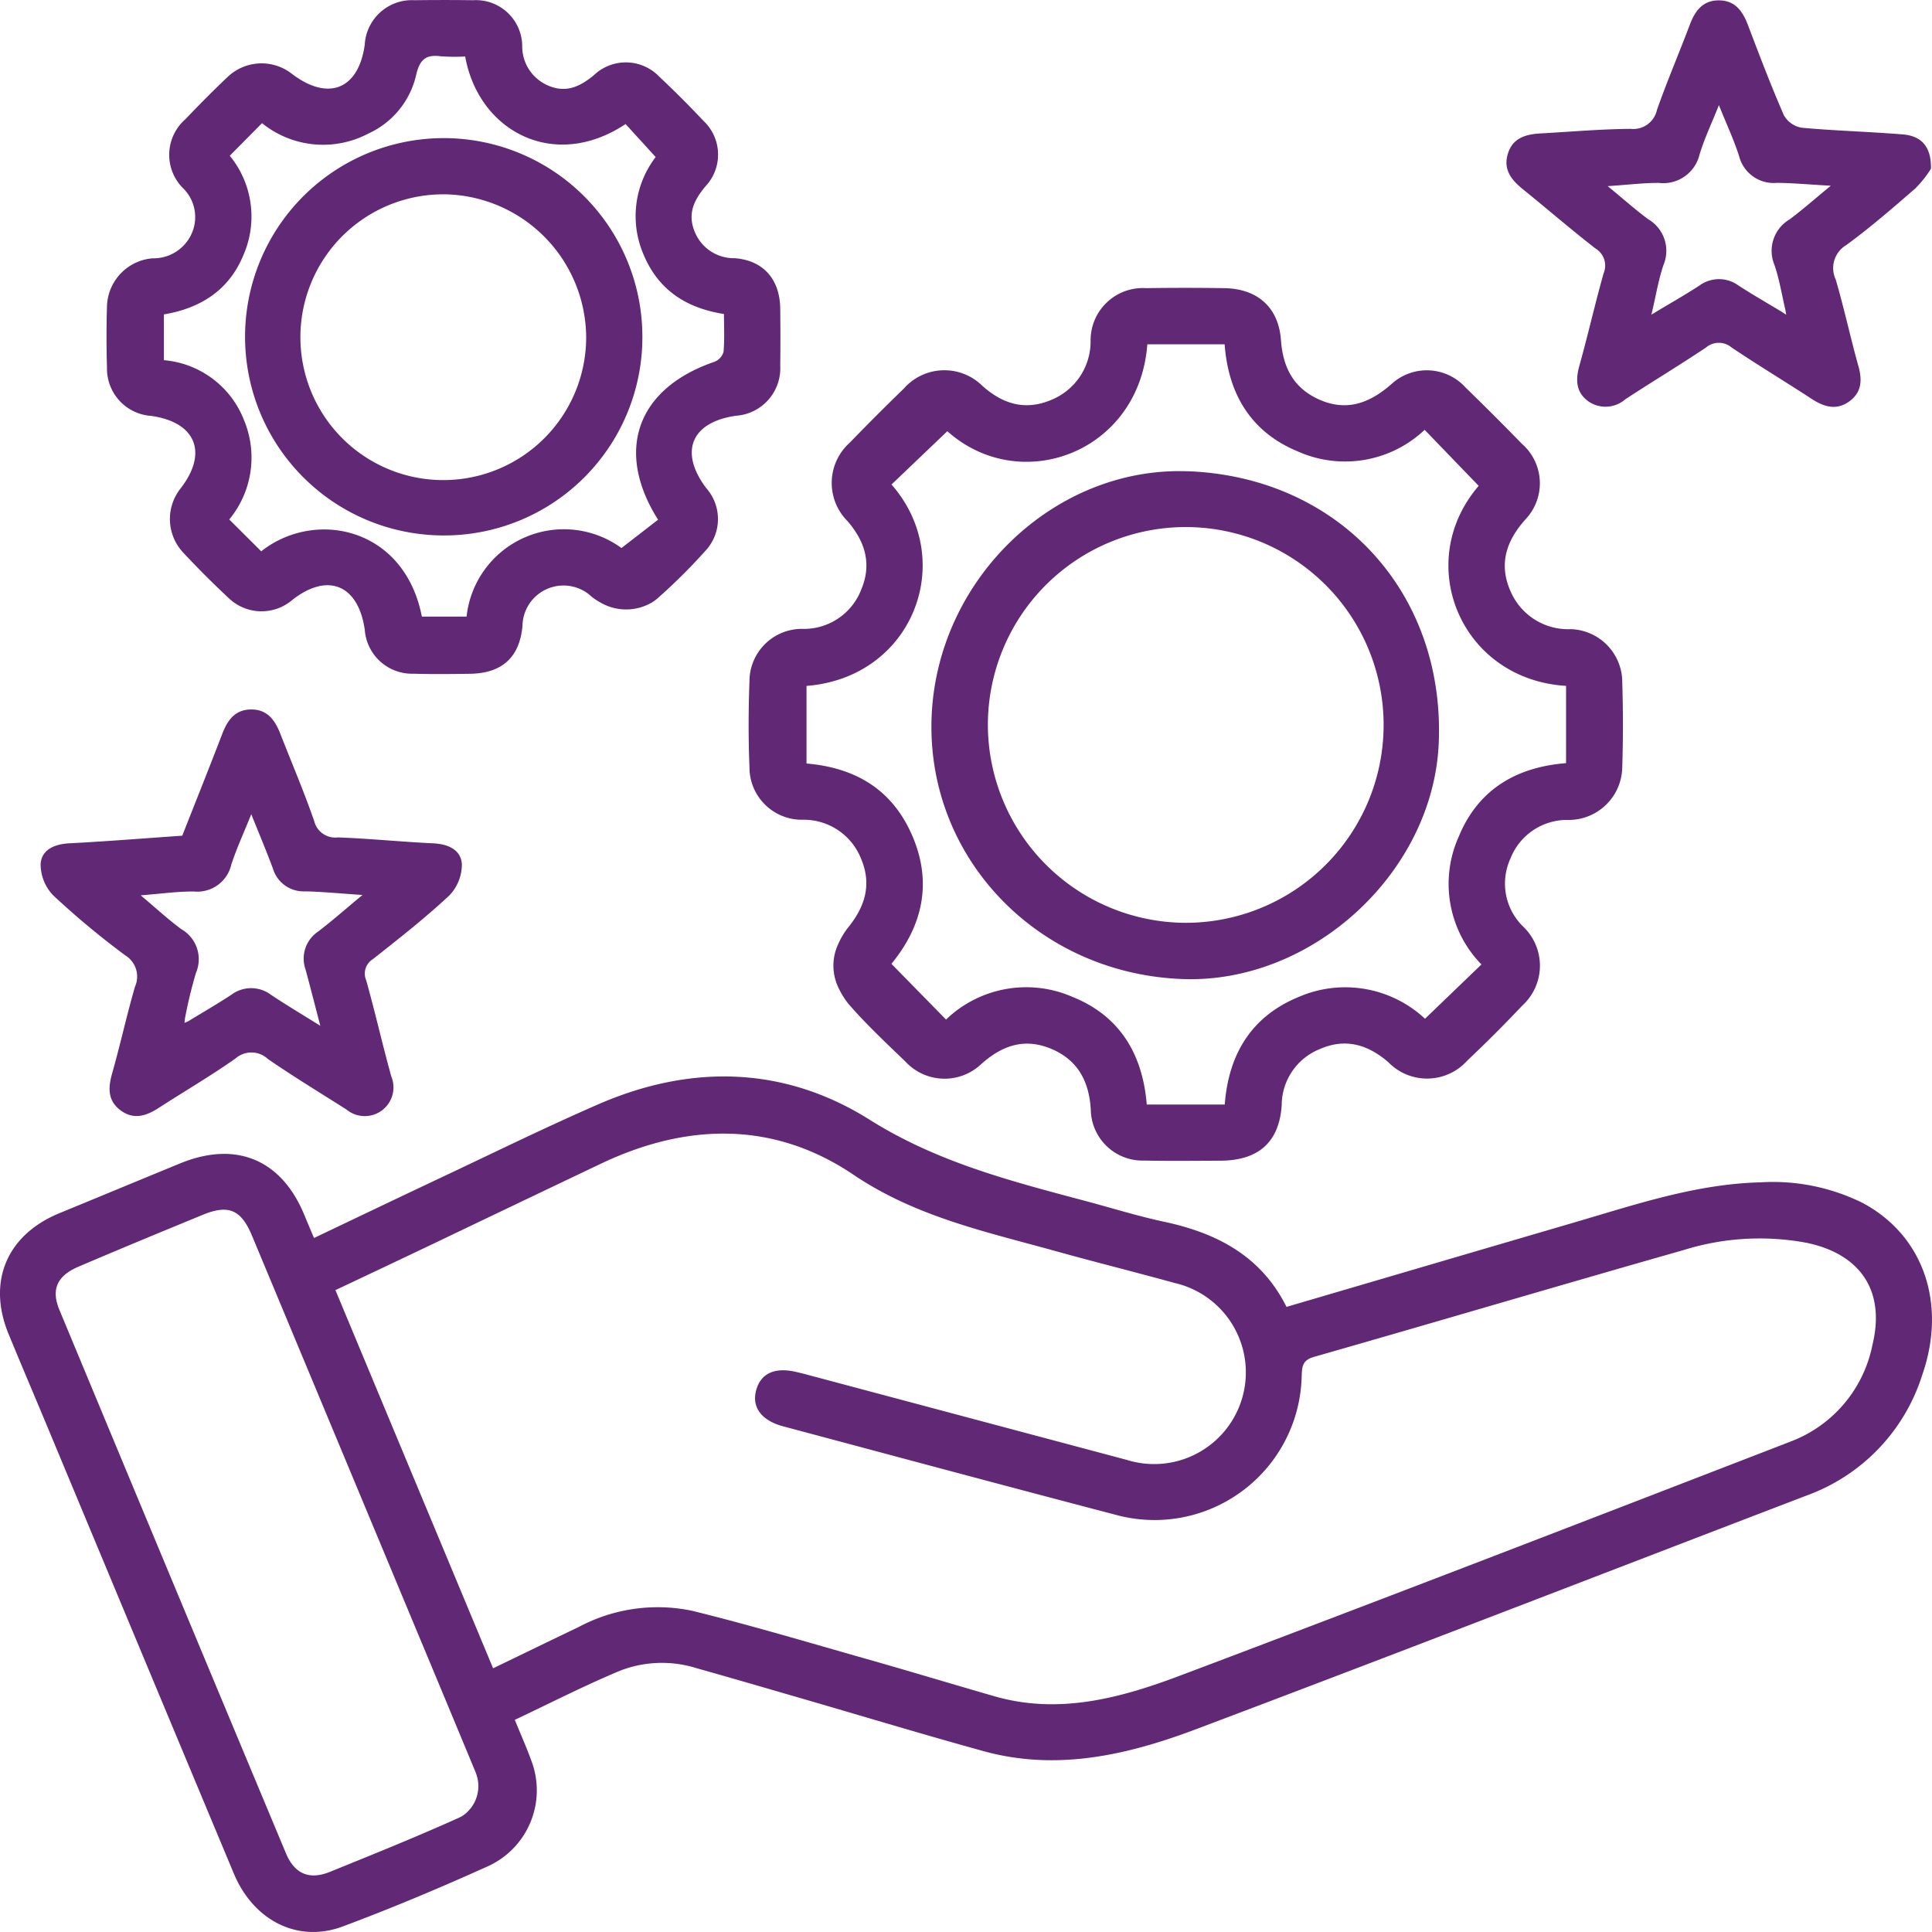 <svg xmlns="http://www.w3.org/2000/svg" width="179.995" height="179.995" viewBox="0 0 179.995 179.995"><g transform="translate(-0.001 -0.004)"><path d="M47.963,335.1c.587,1.437,1.108,2.6,1.537,3.791a7.767,7.767,0,0,1-3.978,9.817c-4.47,2.019-9,3.926-13.593,5.64-4.19,1.565-8.31-.553-10.143-4.93q-8.541-20.434-17.061-40.883c-1.3-3.129-2.634-6.248-3.924-9.38-2.011-4.883-.164-9.246,4.732-11.258,3.752-1.543,7.5-3.1,11.254-4.643,5.181-2.121,9.41-.375,11.542,4.748.277.666.557,1.332.925,2.205,3.938-1.874,7.789-3.719,11.654-5.542,4.933-2.321,9.826-4.734,14.824-6.91,8.638-3.762,17.341-3.569,25.291,1.434,6.27,3.948,13.137,5.713,20.077,7.561,2.459.655,4.9,1.419,7.381,1.95,4.9,1.048,9.013,3.184,11.378,7.925,9.071-2.663,18.012-5.291,26.959-7.91,5.64-1.652,11.232-3.548,17.192-3.693a18.808,18.808,0,0,1,9.523,1.918c5.643,3.009,7.873,9.355,5.556,16.017a17.552,17.552,0,0,1-10.664,11.2c-19.006,7.274-37.976,14.642-57.019,21.821-6.35,2.394-12.933,3.919-19.761,2.038-5.607-1.546-11.174-3.231-16.759-4.854-3.315-.961-6.631-1.932-9.953-2.867a10.792,10.792,0,0,0-7.148.218c-3.286,1.368-6.463,3-9.826,4.585Zm-2.018-4.807c2.747-1.324,5.348-2.594,7.96-3.839a15.621,15.621,0,0,1,10.605-1.51c5.468,1.346,10.868,2.962,16.285,4.5,3.964,1.124,7.906,2.321,11.866,3.46,6,1.725,11.72.167,17.239-1.91,19.043-7.179,38.024-14.518,57-21.853a12.157,12.157,0,0,0,7.545-8.966c1.217-4.963-1.042-8.445-6.1-9.515a23.785,23.785,0,0,0-11.523.68c-11.48,3.264-22.923,6.662-34.4,9.941-1.144.327-1.111.971-1.151,1.859a13.712,13.712,0,0,1-17.407,12.833c-10.317-2.7-20.617-5.472-30.92-8.227-2.007-.535-2.915-1.787-2.5-3.337.43-1.6,1.738-2.2,3.778-1.714.353.084.707.171,1.057.266q14.842,3.957,29.684,7.914a8.544,8.544,0,1,0,4.5-16.472c-3.68-1.015-7.385-1.939-11.064-2.962-6.5-1.808-13.053-3.195-18.883-7.128-7.436-5.018-15.531-4.843-23.568-1.012q-7.711,3.673-15.411,7.361c-3.049,1.452-6.1,2.9-9.286,4.4,4.918,11.8,9.775,23.447,14.689,35.233Zm-2.765,13.688a3.337,3.337,0,0,0,1.148-3.948c-.036-.1-.077-.2-.117-.291q-2.607-6.288-5.232-12.571-7.754-18.606-15.509-37.2c-1.006-2.409-2.186-2.907-4.572-1.928-3.865,1.59-7.727,3.187-11.571,4.828-2.015.862-2.583,2.125-1.789,4.039q10.525,25.319,21.1,50.613c.809,1.936,2.186,2.514,4.1,1.736,4.04-1.637,8.091-3.268,12.063-5.061a2.277,2.277,0,0,0,.375-.215Z" transform="translate(0 -174.864)" fill="#602875"/><path d="M199.653,138.987a4.739,4.739,0,0,1-.062-4.141,7.246,7.246,0,0,1,.906-1.525c1.6-1.961,2.23-4.024,1.241-6.389a5.744,5.744,0,0,0-5.542-3.671,4.881,4.881,0,0,1-4.872-4.89c-.106-2.663-.1-5.338,0-8a4.885,4.885,0,0,1,4.876-4.894,5.722,5.722,0,0,0,5.538-3.664c1-2.372.375-4.454-1.274-6.371a5.03,5.03,0,0,1,.218-7.325q2.467-2.549,5.014-5.018a5.036,5.036,0,0,1,7.332-.258c1.965,1.75,4.068,2.329,6.509,1.263a5.876,5.876,0,0,0,3.569-5.451,4.866,4.866,0,0,1,5.174-4.919q3.635-.055,7.274,0c3.064.044,5.065,1.754,5.287,4.847.189,2.631,1.241,4.534,3.653,5.571,2.54,1.088,4.657.262,6.648-1.488a4.867,4.867,0,0,1,6.884.313q2.674,2.6,5.276,5.272a4.879,4.879,0,0,1,.32,7.023c-1.8,2.009-2.5,4.177-1.408,6.662a5.835,5.835,0,0,0,5.625,3.569,4.949,4.949,0,0,1,4.8,4.989c.08,2.605.084,5.218,0,7.819a4.991,4.991,0,0,1-5.007,4.967,5.663,5.663,0,0,0-5.411,3.595,5.591,5.591,0,0,0,1.208,6.364,5.024,5.024,0,0,1-.105,7.335q-2.494,2.642-5.145,5.145a5.024,5.024,0,0,1-7.328.138c-1.918-1.663-4.006-2.267-6.364-1.241a5.651,5.651,0,0,0-3.577,5.225c-.222,3.478-2.19,5.174-5.72,5.185-2.365.007-4.73.036-7.092-.011a4.825,4.825,0,0,1-4.974-4.734c-.149-2.58-1.157-4.57-3.584-5.633-2.522-1.1-4.65-.4-6.648,1.4a4.964,4.964,0,0,1-7.048-.266c-1.79-1.725-3.613-3.431-5.24-5.3a7.2,7.2,0,0,1-.946-1.481Zm28.738-60.026c-.753,10.1-11.826,14.18-18.633,8.1-1.743,1.666-3.471,3.315-5.2,4.967,6.153,7.008,2.056,17.975-7.918,18.764v7.23c4.69.4,8.107,2.532,9.919,6.884,1.845,4.432.768,8.394-2.009,11.778,1.761,1.8,3.406,3.475,5.087,5.192a10.772,10.772,0,0,1,11.778-2.114c4.428,1.783,6.535,5.338,6.924,10.028h7.266c.353-4.7,2.5-8.234,6.921-10.035a10.891,10.891,0,0,1,11.735,2.045l5.258-5.058a10.745,10.745,0,0,1-2.1-11.942c1.823-4.406,5.414-6.455,9.984-6.812v-7.2c-9.831-.6-14.3-11.473-8.14-18.637-1.681-1.739-3.344-3.464-5.036-5.218a10.788,10.788,0,0,1-11.782,2.027c-4.4-1.8-6.513-5.367-6.851-9.992h-7.2Z" transform="translate(-121.499 -46.884)" fill="#602875"/><path d="M78.141,56.1a4.761,4.761,0,0,1-4.843.044,6.56,6.56,0,0,1-.8-.52,3.821,3.821,0,0,0-6.473,2.685c-.262,2.944-1.918,4.428-4.89,4.468-1.757.025-3.519.047-5.272-.007a4.413,4.413,0,0,1-4.53-4.09c-.6-4.188-3.438-5.371-6.731-2.8a4.416,4.416,0,0,1-5.964-.171c-1.455-1.357-2.867-2.773-4.228-4.228a4.575,4.575,0,0,1-.269-5.931c2.623-3.348,1.477-6.207-2.714-6.8a4.413,4.413,0,0,1-4.112-4.508q-.087-2.849,0-5.7a4.623,4.623,0,0,1,4.246-4.472,3.893,3.893,0,0,0,3.7-2.434,3.771,3.771,0,0,0-.921-4.159,4.4,4.4,0,0,1,.266-6.353C35.894,9.779,37.2,8.451,38.55,7.178a4.583,4.583,0,0,1,5.927-.346c3.413,2.645,6.266,1.535,6.852-2.653A4.4,4.4,0,0,1,55.968.024C57.787,0,59.606,0,61.422.024A4.317,4.317,0,0,1,66,4.216a3.972,3.972,0,0,0,2.38,3.744c1.681.746,3.009.124,4.315-.968a4.315,4.315,0,0,1,6.076.156q2.118,1.992,4.115,4.115a4.311,4.311,0,0,1,.211,6.076c-1.106,1.3-1.732,2.62-1.008,4.3a3.932,3.932,0,0,0,3.711,2.42c2.685.207,4.21,1.983,4.239,4.716.018,1.757.025,3.519,0,5.276a4.441,4.441,0,0,1-4.119,4.687c-4.192.593-5.327,3.377-2.758,6.764a4.333,4.333,0,0,1-.091,5.815A53.515,53.515,0,0,1,78.549,55.8a3.774,3.774,0,0,1-.415.3Zm-36.459-4.73c4.974-3.944,13.336-2.289,14.969,6.08h4.166a9.116,9.116,0,0,1,14.431-6.389c1.277-.986,2.369-1.834,3.409-2.638-4.086-6.469-1.914-12.266,5.251-14.711a1.418,1.418,0,0,0,.848-.924c.106-1.179.04-2.369.04-3.529-3.715-.589-6.207-2.387-7.536-5.647a9.037,9.037,0,0,1,1.175-8.976c-1.033-1.132-1.921-2.107-2.805-3.075-6.688,4.443-13.7.648-14.944-6.295A17.828,17.828,0,0,1,58.4,5.246c-1.4-.182-1.958.324-2.285,1.761A7.936,7.936,0,0,1,51.66,12.45a9.041,9.041,0,0,1-9.9-.972c-1.03,1.041-1.994,2.012-3.005,3.035a8.951,8.951,0,0,1,1.274,9.246c-1.361,3.322-4.042,4.967-7.412,5.538v4.264a8.8,8.8,0,0,1,7.47,5.6A9.052,9.052,0,0,1,38.706,48.4l2.98,2.969Z" transform="translate(-17.347)" fill="#602875"/><path d="M23.584,193.207c1.255-3.184,2.514-6.324,3.726-9.482.491-1.281,1.183-2.278,2.7-2.285s2.223,1.008,2.718,2.274c1.052,2.7,2.2,5.371,3.147,8.11a2.023,2.023,0,0,0,2.223,1.535c2.962.109,5.913.415,8.875.553,1.383.066,2.576.6,2.663,1.925a4.162,4.162,0,0,1-1.175,2.936c-2.252,2.107-4.69,4.013-7.113,5.927a1.58,1.58,0,0,0-.622,1.979c.833,2.969,1.51,5.982,2.336,8.951a2.674,2.674,0,0,1-4.17,3.086c-2.449-1.561-4.938-3.064-7.325-4.712a2.249,2.249,0,0,0-3.027-.044c-2.321,1.637-4.785,3.071-7.172,4.617-1.153.746-2.329,1.106-3.533.207s-1.161-2.092-.782-3.435c.76-2.674,1.354-5.4,2.125-8.067a2.32,2.32,0,0,0-.9-2.933,76.7,76.7,0,0,1-6.7-5.578,4.179,4.179,0,0,1-1.186-2.936c.087-1.328,1.284-1.852,2.667-1.925,3.5-.182,7-.466,10.527-.71Zm.56,17.28c1.339-.819,2.693-1.6,4.006-2.46a3.073,3.073,0,0,1,3.708,0c1.412.939,2.867,1.808,4.592,2.885-.528-2.019-.942-3.65-1.383-5.269a3.032,3.032,0,0,1,1.183-3.515c1.31-1,2.551-2.1,4.13-3.406-2.092-.138-3.711-.3-5.331-.338a2.977,2.977,0,0,1-3.016-2.125c-.593-1.6-1.259-3.176-2.016-5.061-.713,1.772-1.372,3.2-1.856,4.679a3.254,3.254,0,0,1-3.489,2.522c-1.521-.011-3.046.207-4.959.357C21.2,200,22.3,201.027,23.5,201.907a3.23,3.23,0,0,1,1.361,4.079,43.214,43.214,0,0,0-1.019,4.221l-.047.429c.12-.051.24-.1.36-.149Z" transform="translate(-6.606 -115.338)" fill="#602875"/><path d="M424.66,15.779a10.348,10.348,0,0,1-1.445,1.823c-2.1,1.83-4.213,3.66-6.455,5.3a2.493,2.493,0,0,0-.979,3.2c.782,2.667,1.364,5.392,2.114,8.07.364,1.3.306,2.431-.815,3.264-1.194.888-2.358.56-3.526-.2-2.482-1.623-5.025-3.151-7.485-4.807a1.846,1.846,0,0,0-2.394.029c-2.467,1.645-5.007,3.18-7.488,4.8a2.809,2.809,0,0,1-3.373.251c-1.237-.844-1.292-2.027-.91-3.388.8-2.853,1.448-5.745,2.256-8.6a1.852,1.852,0,0,0-.753-2.3c-2.3-1.783-4.494-3.686-6.753-5.512-1.052-.851-1.848-1.8-1.437-3.249.44-1.568,1.714-1.892,3.122-1.968,2.78-.153,5.556-.4,8.336-.422a2.257,2.257,0,0,0,2.456-1.776c.946-2.678,2.063-5.291,3.067-7.95C402.686,1.06,403.41.089,404.913.1s2.2,1.008,2.689,2.292c1.073,2.824,2.147,5.651,3.355,8.42a2.374,2.374,0,0,0,1.656,1.153c3.133.287,6.28.368,9.417.622,1.75.142,2.667,1.161,2.624,3.191ZM410.866,29.191c.055.036.193.124.306.2-.029-.149-.044-.247-.069-.415-.335-1.408-.56-2.856-1.026-4.221a3.4,3.4,0,0,1,1.408-4.25c1.19-.884,2.3-1.874,3.839-3.136-2.012-.113-3.5-.251-5-.269a3.323,3.323,0,0,1-3.54-2.482c-.495-1.543-1.19-3.024-1.885-4.756-.67,1.674-1.343,3.1-1.8,4.585a3.477,3.477,0,0,1-3.791,2.66c-1.437-.007-2.878.175-4.77.3,1.546,1.27,2.623,2.234,3.784,3.089a3.407,3.407,0,0,1,1.415,4.25c-.462,1.368-.7,2.809-1.03,4.221-.04.178-.062.273-.106.422.087-.069.251-.135.335-.207,1.379-.83,2.783-1.626,4.13-2.5a3.084,3.084,0,0,1,3.682,0c1.354.873,2.751,1.674,4.13,2.507Z" transform="translate(-244.756 -0.061)" fill="#602875"/><path d="M262,120.488c14.012.546,23.9,11.236,23.345,25.256-.477,12.062-11.735,22.479-23.833,22.054-13.517-.477-23.9-11.287-23.418-24.371.477-12.884,11.458-23.418,23.909-22.934Zm-.277,42.07a18.435,18.435,0,1,0-18.386-18.419A18.487,18.487,0,0,0,261.721,162.558Z" transform="translate(-151.301 -76.58)" fill="#602875"/><path d="M81.156,72.382a18.508,18.508,0,1,1,18.615-18.4A18.468,18.468,0,0,1,81.156,72.382Zm.1-31.78A13.312,13.312,0,1,0,94.535,53.909,13.4,13.4,0,0,0,81.258,40.6Z" transform="translate(-39.923 -22.494)" fill="#602875"/></g></svg>